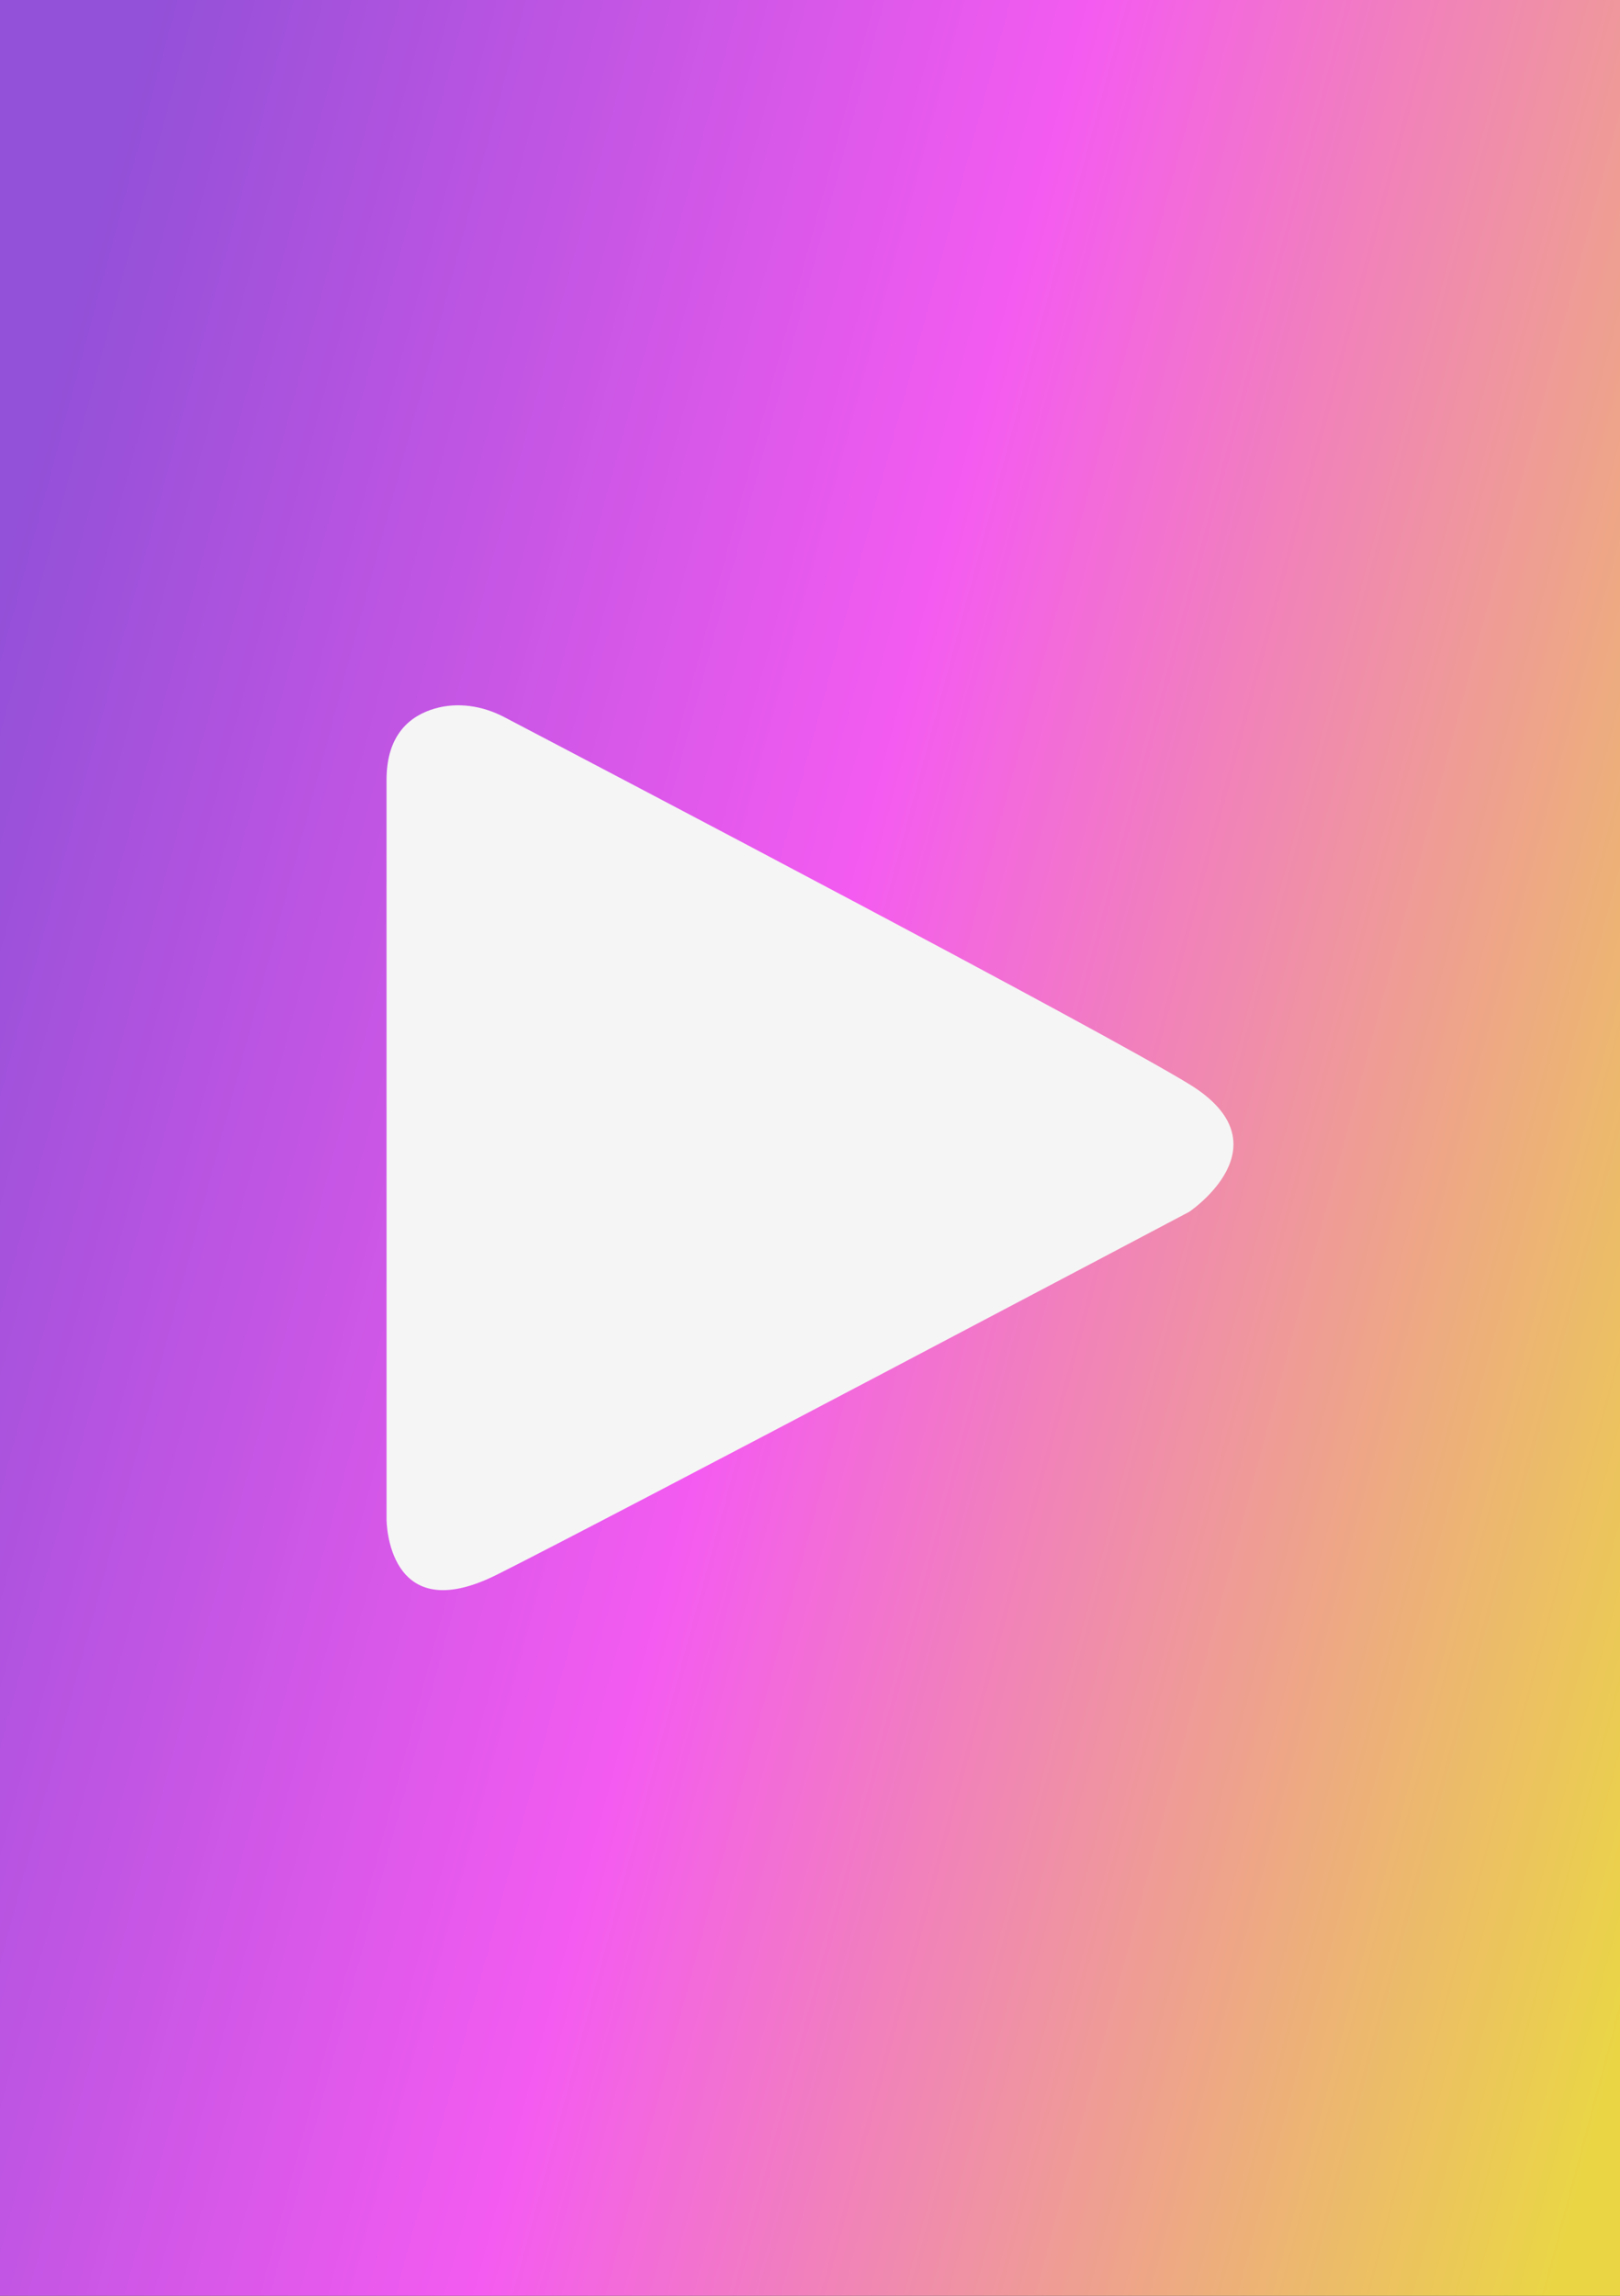 <?xml version="1.0" encoding="utf-8"?>
<!-- Generator: Adobe Illustrator 28.0.0, SVG Export Plug-In . SVG Version: 6.00 Build 0)  -->
<svg version="1.2" baseProfile="tiny" xmlns="http://www.w3.org/2000/svg" xmlns:xlink="http://www.w3.org/1999/xlink" x="0px"
	 y="0px" viewBox="0 0 60 85" overflow="visible" xml:space="preserve">
<rect x="0" y="0" width="60" height="85" fill="#333333" stroke="none"/>
<g id="фоны">
	
		<linearGradient id="wibes_00000092422254642450143460000008201047160034516096_" gradientUnits="userSpaceOnUse" x1="-8.615" y1="32.153" x2="68.145" y2="52.721">
		<stop  offset="0.069" style="stop-color:#9350D8"/>
		<stop  offset="0.492" style="stop-color:#F45BF0"/>
		<stop  offset="0.978" style="stop-color:#EAD644"/>
	</linearGradient>
	
		<rect id="wibes_00000118386905719267070870000000610975062385934510_" fill="url(#wibes_00000092422254642450143460000008201047160034516096_)" width="60" height="85"/>
</g>
<g id="иконки">
	<path id="view_ig" fill="#F5F5F5" d="M14.317,56.261c0,0,0,4.084,4.084,2.042
		c4.084-2.042,25.642-13.435,25.642-13.435s3.69-2.472,0-4.729
		c-3.278-2.005-21.371-11.496-25.37-13.59c-0.791-0.414-1.712-0.564-2.57-0.315
		c-0.893,0.259-1.787,0.943-1.787,2.639C14.317,32.266,14.317,56.261,14.317,56.261z
		"/>
</g>
</svg>
